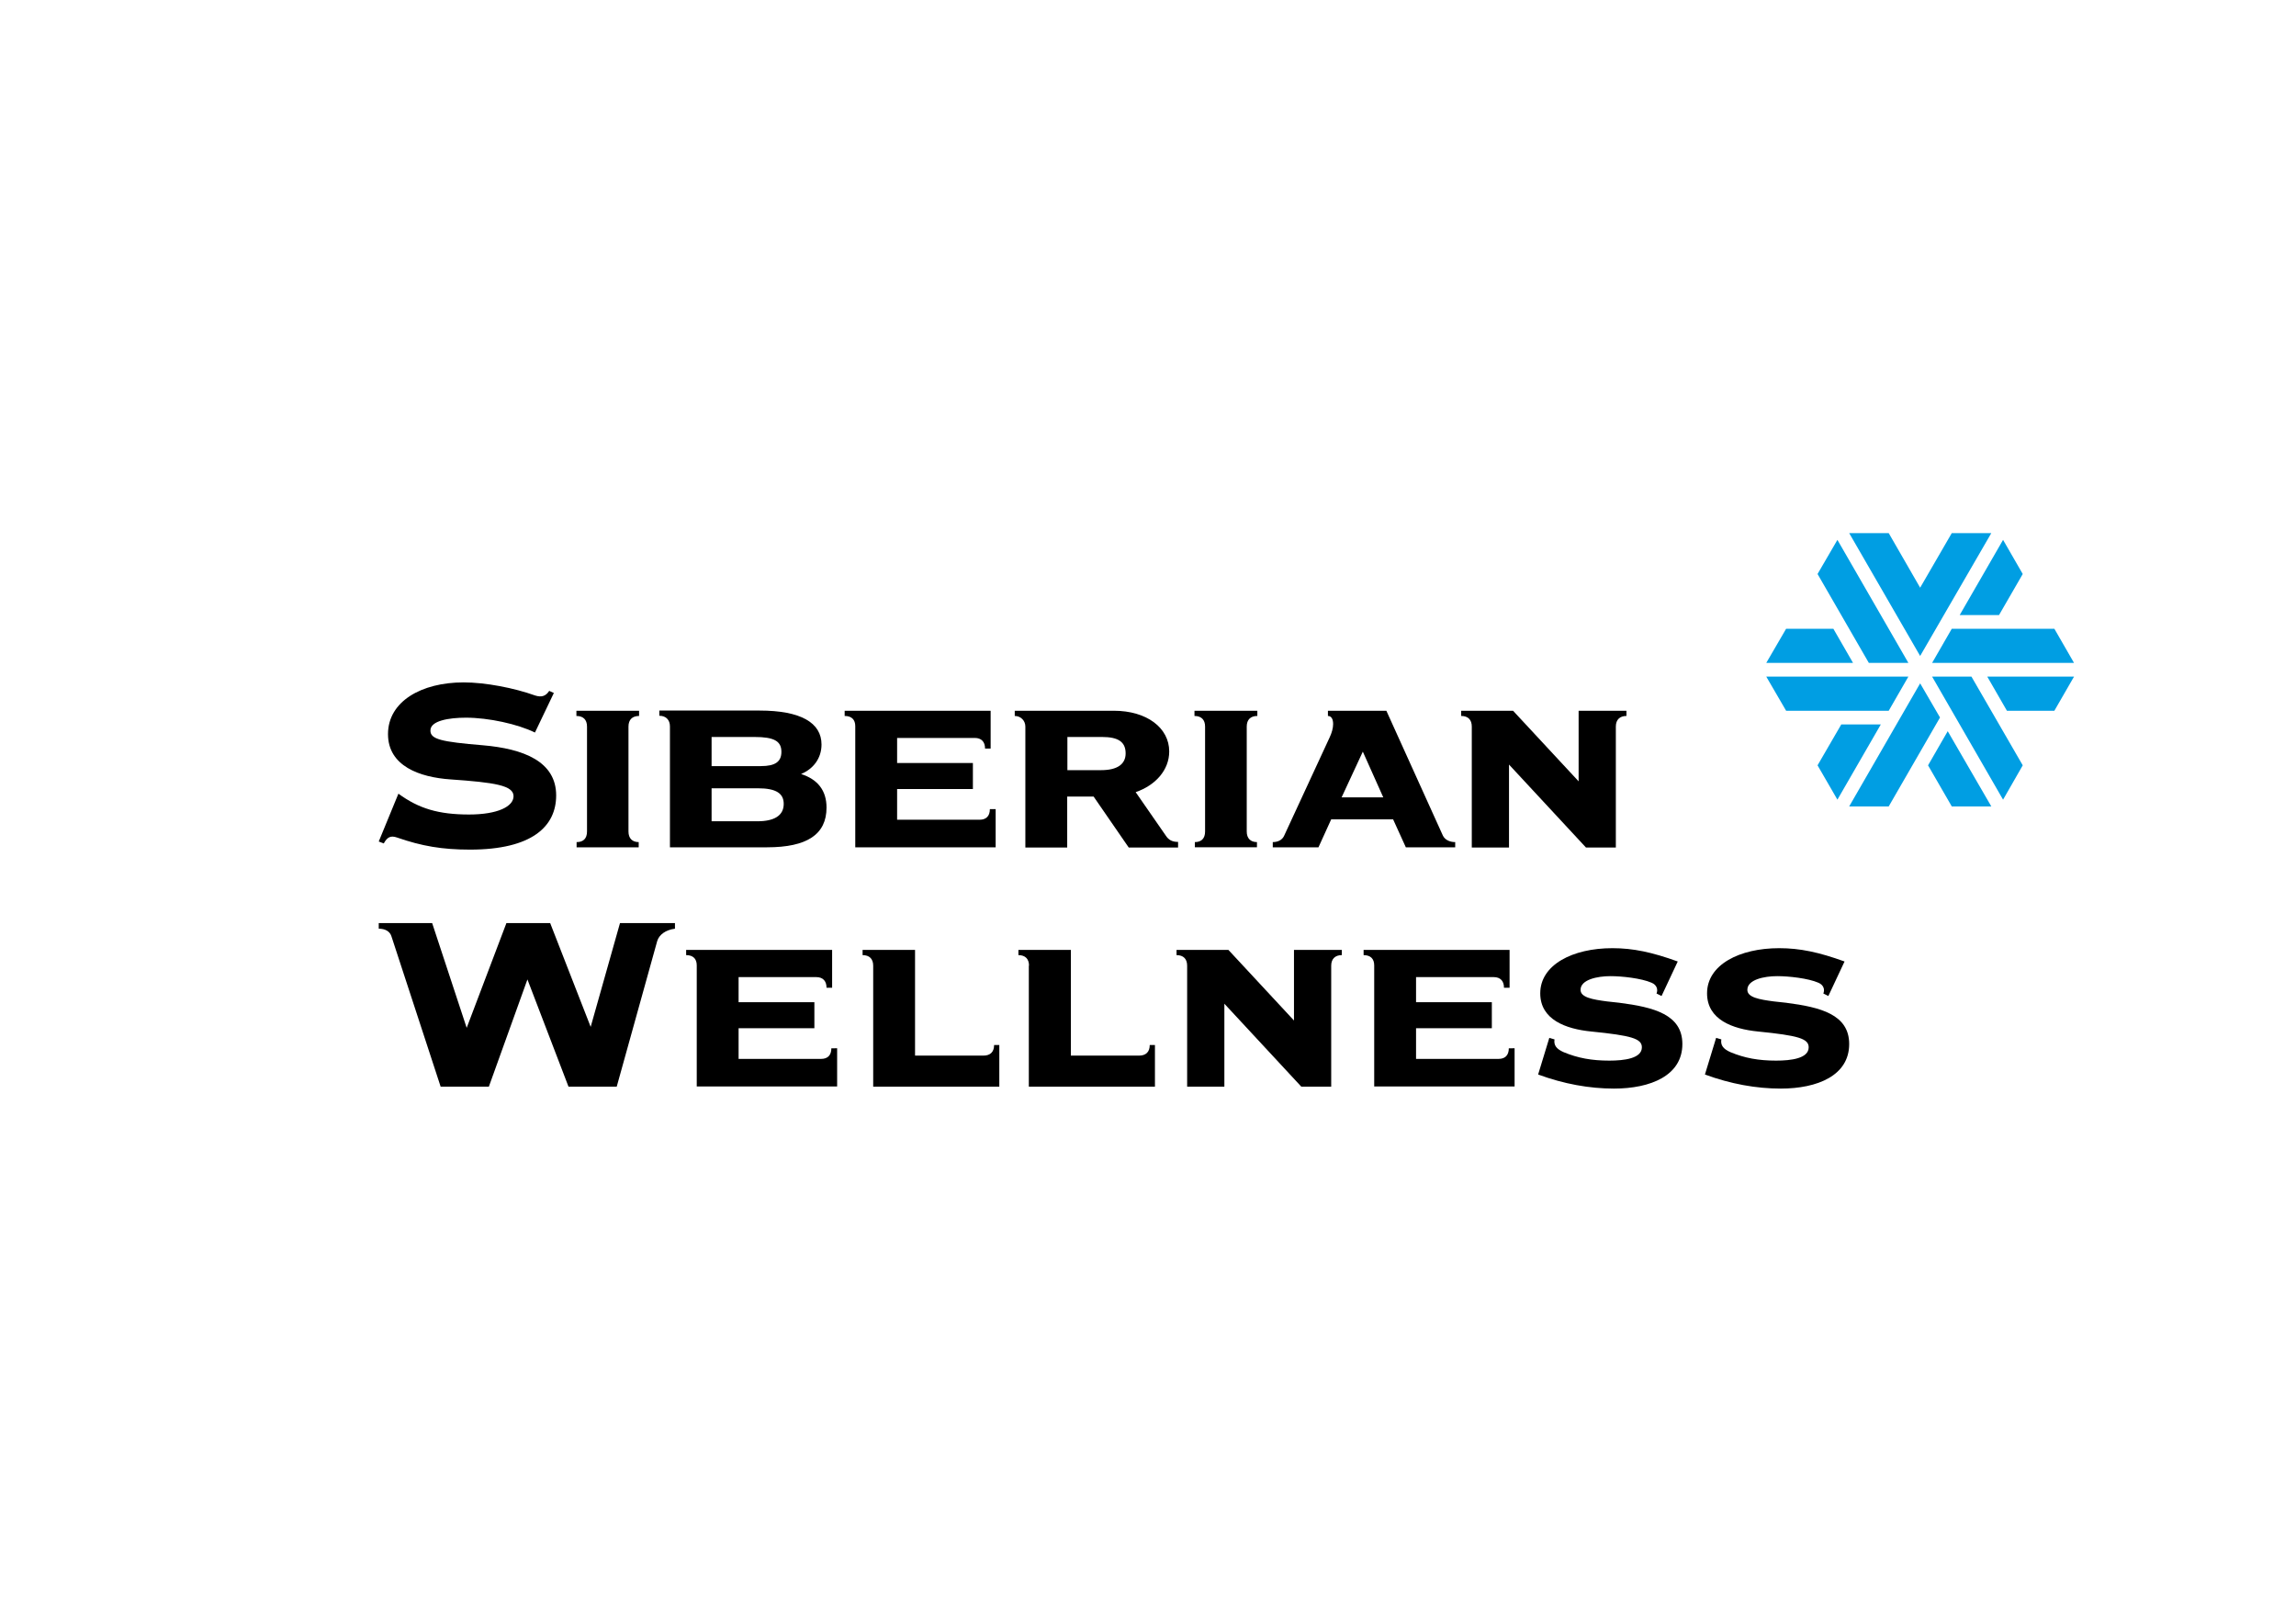 <?xml version="1.0" encoding="UTF-8"?> <!-- Generator: Adobe Illustrator 22.1.0, SVG Export Plug-In . SVG Version: 6.00 Build 0) --> <svg xmlns="http://www.w3.org/2000/svg" xmlns:xlink="http://www.w3.org/1999/xlink" id="NEW_x5F_LOGO_x21_" x="0px" y="0px" viewBox="0 0 1190.6 841.9" style="enable-background:new 0 0 1190.6 841.9;" xml:space="preserve"> <style type="text/css"> .st0{fill:#009EE3;} </style> <g> <path d="M250.4,386.4c21.1,1.8,38,8.4,38,26c0,16-12.4,28.1-44.7,28.1c-14.3,0-25-1.8-37.9-6.3c-3.2-1.1-5-0.2-6.8,3.1l-2.6-1 l10.2-24.8c10.5,7.7,20.8,10.8,36.6,10.8c15,0,23.1-4.2,23.1-9.5c0-5.6-9.8-7.1-32.7-8.7c-16-1.1-32.4-6.9-32.4-23.5 c0-16.9,17.3-26.8,39.2-26.8c11.3,0,26.3,2.9,37.1,6.8c3.5,1.1,5.6,0.2,7.3-2.4l2.4,1.1l-9.8,20.5c-9-4.4-24-7.7-35.8-7.7 c-8.9,0-18.4,1.6-18.4,6.6C223.1,383.3,228.8,384.6,250.4,386.4z"></path> <path d="M299.1,436.6c3.4,0,5.3-1.9,5.3-5.5v-54.4c0-3.5-1.9-5.5-5.5-5.5v-2.7h32.5v2.7c-3.5,0-5.5,1.9-5.5,5.5v54.4 c0,3.5,1.9,5.5,5.3,5.5v2.7h-32.2V436.6z"></path> <path d="M428.6,418.7c0,13.9-10.1,20.6-30.8,20.6h-50.4v-62.7c0-3.4-2.1-5.5-5.5-5.5v-2.7h52c21.3,0,32.1,6.3,32.1,17.6 c0,7.2-4.3,12.7-10.6,15.3C424.1,404.1,428.6,409.9,428.6,418.7z M369,397.2h25.6c7.4,0,10.6-2.3,10.6-7.4c0-5.6-3.9-7.7-13.9-7.7 H369V397.2z M406.4,416.8c0-5.3-3.7-8.1-13.4-8.1h-24v17.1h23.8C401.4,425.8,406.4,422.9,406.4,416.8z"></path> <path d="M516.3,419.7v19.6h-72.8v-62.8c0-3.4-1.9-5.3-5.5-5.3v-2.7h75.7v19.6h-2.9c0-3.5-1.9-5.5-5.3-5.5h-40.3v13h39.3v13.5h-39.3 v15.9H508c3.4,0,5.3-1.9,5.3-5.5H516.3z"></path> <path d="M610.9,436.5v2.9h-25.6l-18.2-26.4h-13.7v26.4h-21.7v-62.7c0-3.1-2.4-5.5-5.5-5.5v-2.7h51.4c17.1,0,28.7,8.9,28.7,21.1 c0,9.7-7.2,17.6-17.4,21.1l15.6,22.5C606.1,435.7,608.1,436.5,610.9,436.5z M553.4,399.3h17.6c8.4,0,12.7-3.1,12.7-8.7 c0-6-3.9-8.5-12.2-8.5h-18V399.3z"></path> <path d="M619.6,436.6c3.4,0,5.3-1.9,5.3-5.5v-54.4c0-3.5-1.9-5.5-5.5-5.5v-2.7H652v2.7c-3.5,0-5.5,1.9-5.5,5.5v54.4 c0,3.5,1.9,5.5,5.3,5.5v2.7h-32.2V436.6z"></path> <path d="M754.6,436.6v2.7H729l-6.6-14.5h-32.1l-6.6,14.5h-23.7v-2.7c2.7,0,4.8-1.1,5.8-3.1l23.7-51.2c1.1-2.3,1.8-4.8,1.8-6.9 c0-2.7-1-4.2-2.7-4.2v-2.7h30.3l29.3,64.7C749.2,435.3,751.6,436.6,754.6,436.6z M717.3,413.4l-10.6-23.7l-11,23.7H717.3z"></path> <path d="M843.4,368.5v2.7c-3.4,0-5.5,1.9-5.5,5.5v62.7h-15.5l-39.9-43v43h-19.3v-62.7c0-3.5-1.9-5.5-5.5-5.5v-2.7h26.9l34,36.6 v-36.6H843.4z"></path> <path d="M350,478.6v2.9c-4.8,0.6-8.2,3.1-9.2,6.4l-21,75.5h-25l-21.3-55.6l-20,55.6h-25l-25.5-77.9c-0.8-2.6-3.2-4-6.6-4v-2.9h27.7 l17.9,54.3l20.6-54.3h22.7l21,53.8l15.2-53.8H350z"></path> <path d="M434.1,543.7v19.6h-72.8v-62.8c0-3.4-1.9-5.3-5.5-5.3v-2.7h75.7v19.6h-2.9c0-3.5-1.9-5.5-5.3-5.5h-40.3v13h39.3v13.5h-39.3 v15.9h42.8c3.4,0,5.3-1.9,5.3-5.5H434.1z"></path> <path d="M452.8,500.7c0-3.5-1.9-5.5-5.5-5.5v-2.7h27.2v54.8H510c3.5,0,5.5-1.9,5.5-5.5h2.7v21.6h-65.4V500.7z"></path> <path d="M533.6,500.7c0-3.5-1.9-5.5-5.5-5.5v-2.7h27.2v54.8h35.4c3.5,0,5.5-1.9,5.5-5.5h2.7v21.6h-65.4V500.7z"></path> <path d="M695.8,492.5v2.7c-3.4,0-5.5,1.9-5.5,5.5v62.7h-15.5l-39.9-43v43h-19.3v-62.7c0-3.5-1.9-5.5-5.5-5.5v-2.7H637l34,36.6 v-36.6H695.8z"></path> <path d="M785.4,543.7v19.6h-72.8v-62.8c0-3.4-1.9-5.3-5.5-5.3v-2.7h75.7v19.6h-2.9c0-3.5-1.9-5.5-5.3-5.5h-40.3v13h39.3v13.5h-39.3 v15.9h42.8c3.4,0,5.3-1.9,5.3-5.5H785.4z"></path> <path d="M839.7,519.9c17.9,2.3,32.7,6.1,32.7,21.4c0,16.3-16.4,23.1-35.5,23.1c-12.7,0-26-2.4-39.3-7.3l5.8-19l2.7,0.8 c-0.5,3.1,1.1,5,4.7,6.6c7.4,3.1,14.7,4.4,23.7,4.4c7.7,0,16.9-1.1,16.9-6.9c0-4.5-5.3-6.1-26.3-8.2c-13.1-1.3-26.4-6.1-26.4-19.8 c0-14.8,16.8-23.4,37.4-23.4c10.8,0,20.6,2.1,33.9,6.9l-8.4,17.9l-2.6-1.3c0.8-1.9,0.3-4.4-2.6-5.6c-5.3-2.3-15.3-3.4-21.3-3.4 c-6.8,0-15.5,1.8-15.5,7.1c0,3.9,6.1,5,13.7,6L839.7,519.9z"></path> <path d="M926.2,519.9c17.9,2.3,32.7,6.1,32.7,21.4c0,16.3-16.4,23.1-35.5,23.1c-12.7,0-26-2.4-39.3-7.3l5.8-19l2.7,0.8 c-0.5,3.1,1.1,5,4.7,6.6c7.4,3.1,14.7,4.4,23.7,4.4c7.7,0,16.9-1.1,16.9-6.9c0-4.5-5.3-6.1-26.3-8.2c-13.1-1.3-26.4-6.1-26.4-19.8 c0-14.8,16.8-23.4,37.4-23.4c10.8,0,20.6,2.1,33.9,6.9l-8.4,17.9l-2.6-1.3c0.8-1.9,0.3-4.4-2.6-5.6c-5.3-2.3-15.3-3.4-21.3-3.4 c-6.8,0-15.5,1.8-15.5,7.1c0,3.9,6.1,5,13.7,6L926.2,519.9z"></path> </g> <g> <polygon class="st0" points="1001.9,343.7 1075.5,343.7 1065.3,326 1012.1,326 "></polygon> <polygon class="st0" points="1030.5,350.8 1040.7,368.5 1065.3,368.5 1075.5,350.8 "></polygon> <polygon class="st0" points="989.6,350.8 915.9,350.8 926.2,368.5 979.4,368.5 "></polygon> <polygon class="st0" points="950.7,326 926.2,326 915.9,343.7 960.9,343.7 "></polygon> <polygon class="st0" points="1036.6,318.9 1048.9,297.6 1038.7,279.9 1016.2,318.9 "></polygon> <polygon class="st0" points="995.7,354.3 958.9,418.1 979.4,418.1 1006,372 "></polygon> <polygon class="st0" points="954.8,375.6 942.5,396.8 952.8,414.6 975.3,375.6 "></polygon> <polygon class="st0" points="989.6,343.7 952.8,279.9 942.5,297.6 969.1,343.7 "></polygon> <polygon class="st0" points="999.8,396.8 1012.1,418.1 1032.6,418.1 1010,379.1 "></polygon> <polygon class="st0" points="1001.9,350.8 1038.7,414.6 1048.9,396.8 1022.3,350.8 "></polygon> <polygon class="st0" points="1032.6,276.4 1012.1,276.4 995.7,304.7 979.4,276.4 958.9,276.4 995.7,340.1 "></polygon> </g> </svg> 